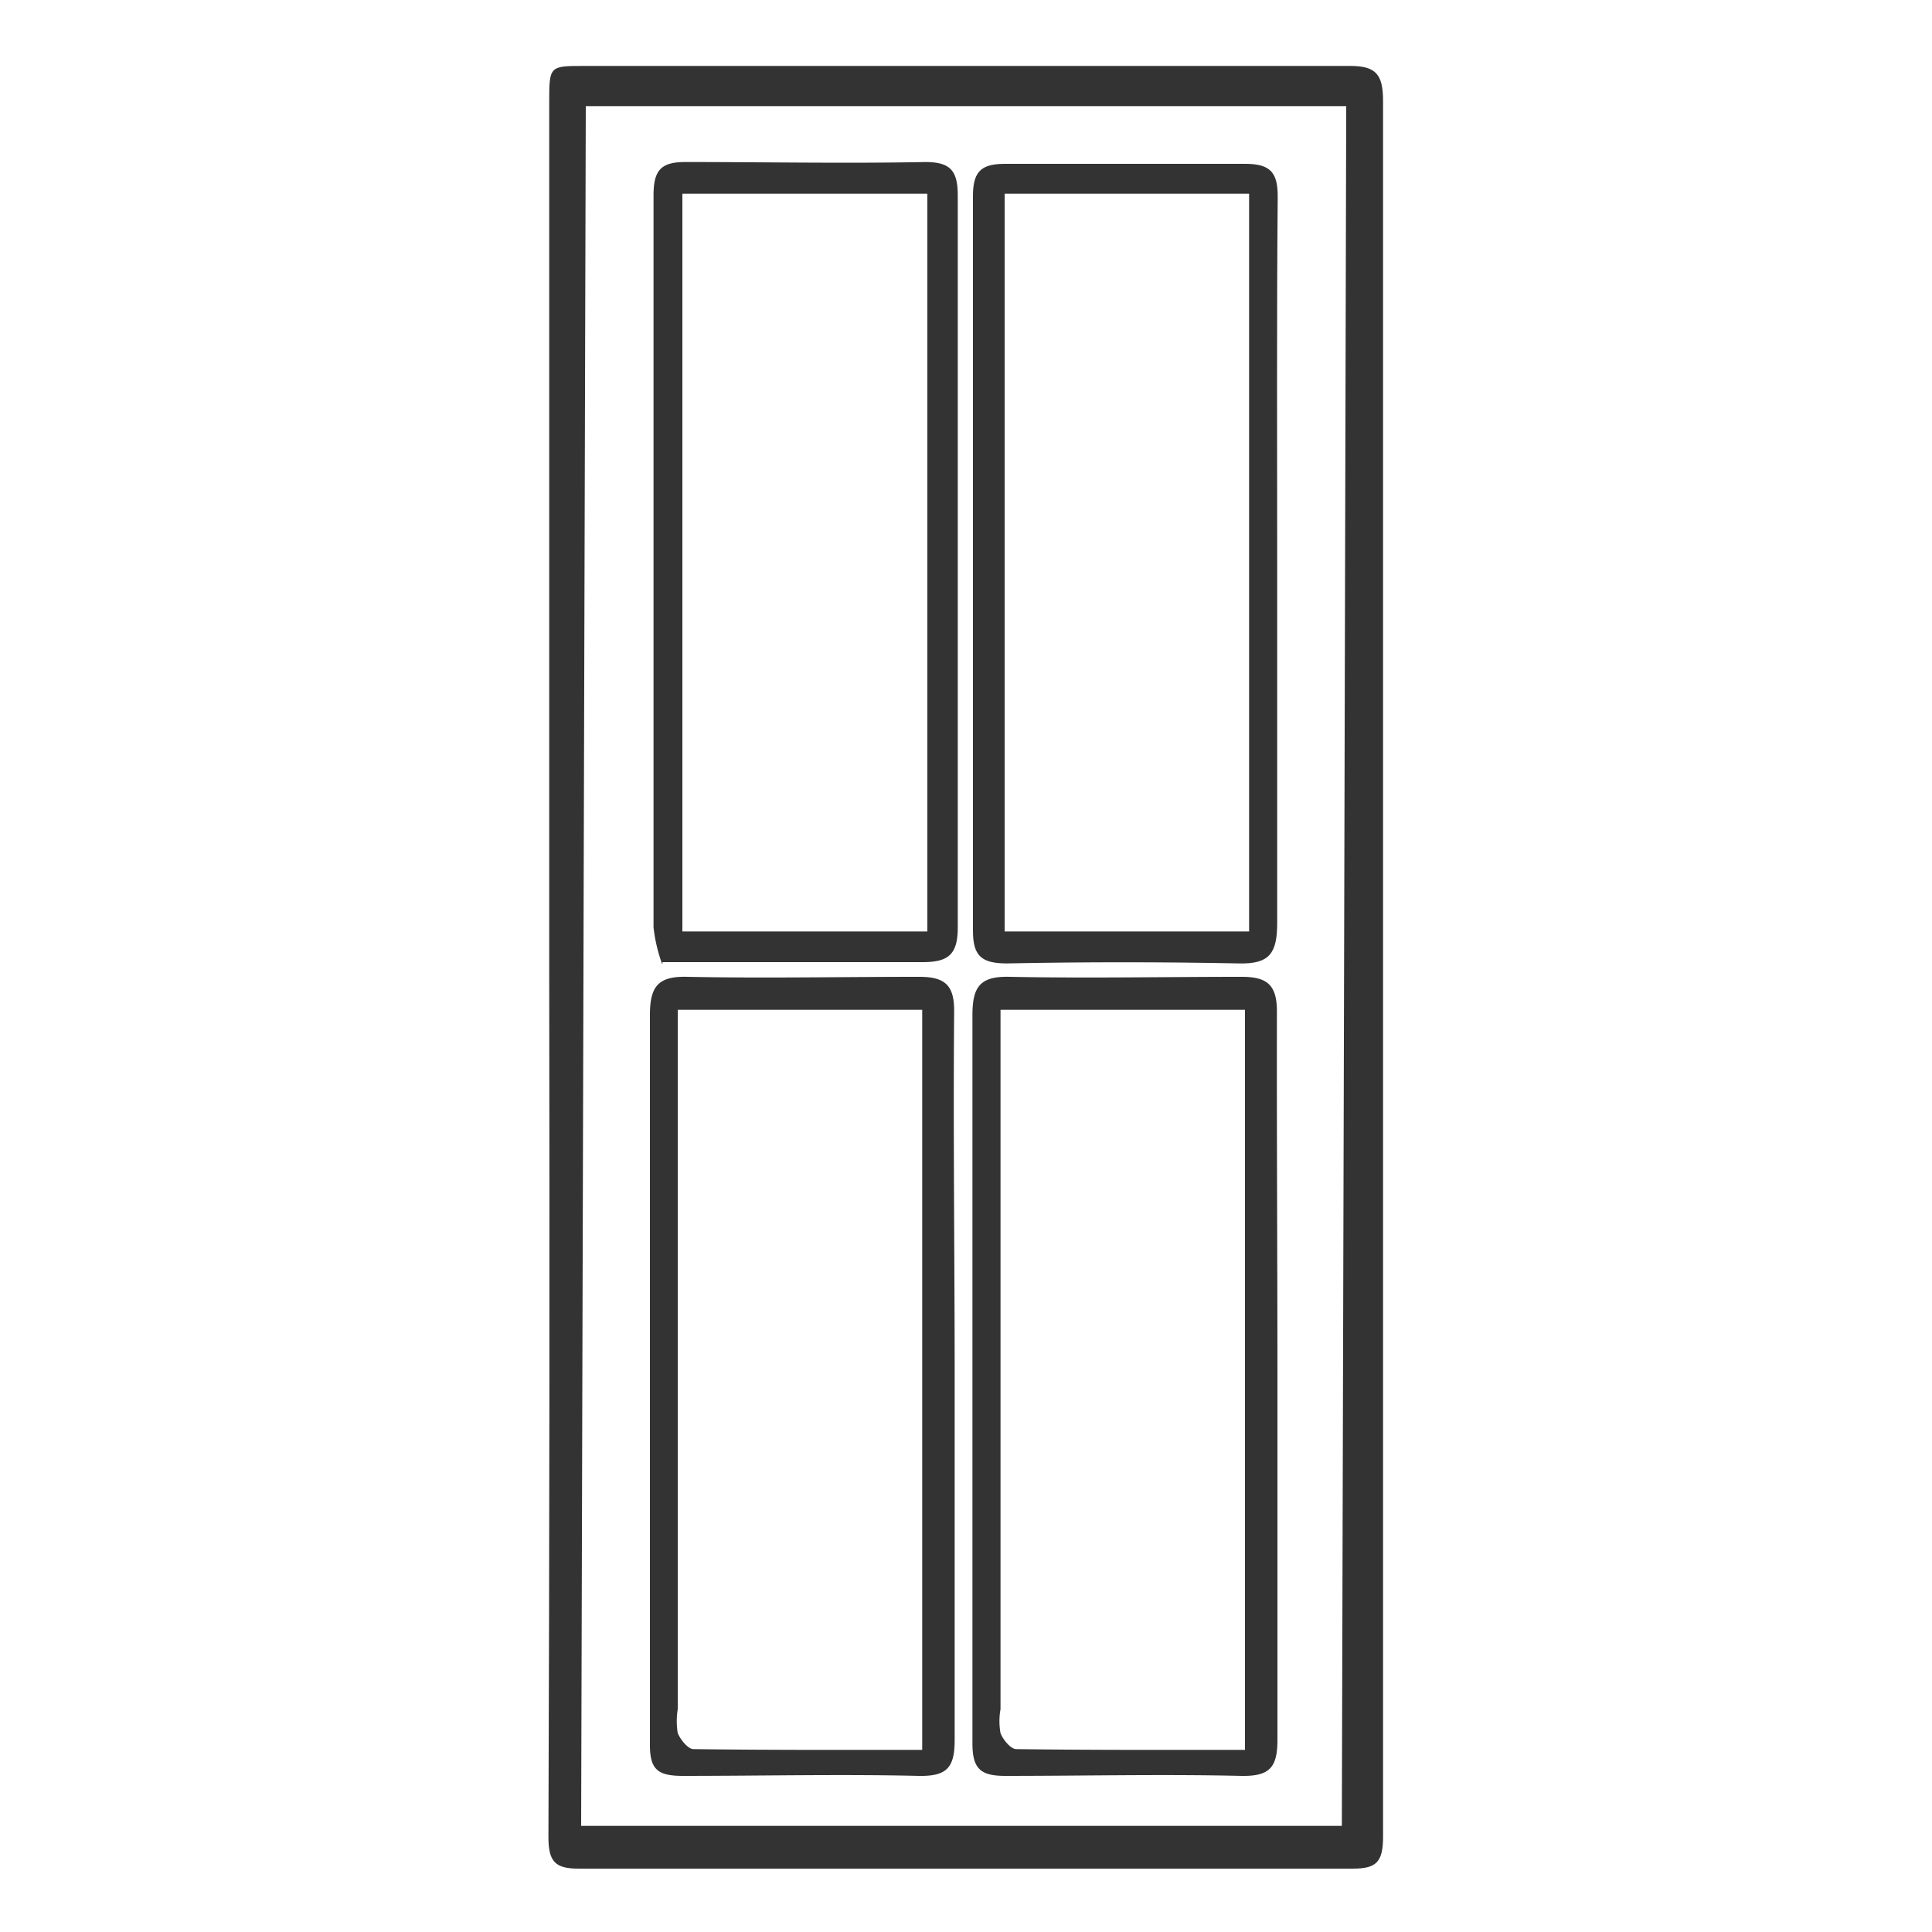 <svg id="Capa_1" data-name="Capa 1" xmlns="http://www.w3.org/2000/svg" viewBox="0 0 75 75"><defs><style>.cls-1{fill:#333;}</style></defs><path class="cls-1" d="M21.32,37.51V4c0-1.44,0-1.44,1.35-1.44,9.92,0,19.83,0,29.74,0,1,0,1.28.32,1.28,1.36q0,33.69,0,67.38c0,1-.27,1.24-1.18,1.24q-15,0-30.05,0c-.91,0-1.17-.27-1.17-1.23Q21.35,54.38,21.32,37.51ZM52.26,4.12H22.74l-.18,66.76H52.09Q52.18,37.51,52.26,4.12Z"/><path class="cls-1" d="M49.58,21.83c0,4.66,0,9.31,0,14,0,1.17-.29,1.6-1.49,1.57-3-.06-6-.06-9,0-1,0-1.32-.3-1.32-1.27q0-14.27,0-28.53c0-1,.37-1.25,1.31-1.24,3.09,0,6.18,0,9.27,0,1,0,1.26.37,1.25,1.31C49.56,12.36,49.58,17.09,49.58,21.83ZM39,7.52V36.16h9.49V7.52Z"/><path class="cls-1" d="M25.71,37.44A6.19,6.19,0,0,1,25.37,36c0-9.47,0-18.95,0-28.42,0-1,.31-1.3,1.28-1.29,3.09,0,6.18.06,9.27,0,1,0,1.26.36,1.26,1.31q0,14.2,0,28.41c0,1.06-.38,1.34-1.37,1.34-3.37,0-6.73,0-10.09,0Zm.78-29.92V36.16H36V7.52Z"/><path class="cls-1" d="M49.59,53.47c0,4.69,0,9.38,0,14.08,0,1.08-.32,1.41-1.41,1.39-3.05-.07-6.1,0-9.15,0-.95,0-1.28-.26-1.28-1.26q0-14.13,0-28.27c0-1.11.3-1.52,1.45-1.49,3,.06,6,0,9,0,1,0,1.37.32,1.37,1.35C49.56,44,49.59,48.73,49.59,53.47ZM48.33,67.93V39.2H38.84V66.35a2.61,2.61,0,0,0,0,.93c.1.26.4.62.61.62C42.39,67.94,45.3,67.93,48.33,67.93Z"/><path class="cls-1" d="M37.06,53.47c0,4.69,0,9.38,0,14.08,0,1.08-.31,1.41-1.4,1.39-3-.07-6.11,0-9.15,0-1,0-1.29-.26-1.28-1.26q0-14.13,0-28.27c0-1.11.31-1.52,1.45-1.49,3,.06,6,0,9,0,1,0,1.37.32,1.36,1.35C37,44,37.06,48.73,37.06,53.47ZM35.8,67.93V39.2H26.31v1.44q0,12.86,0,25.71a2.88,2.88,0,0,0,0,.93c.11.26.4.62.61.62C29.86,67.94,32.78,67.93,35.8,67.93Z"/></svg>